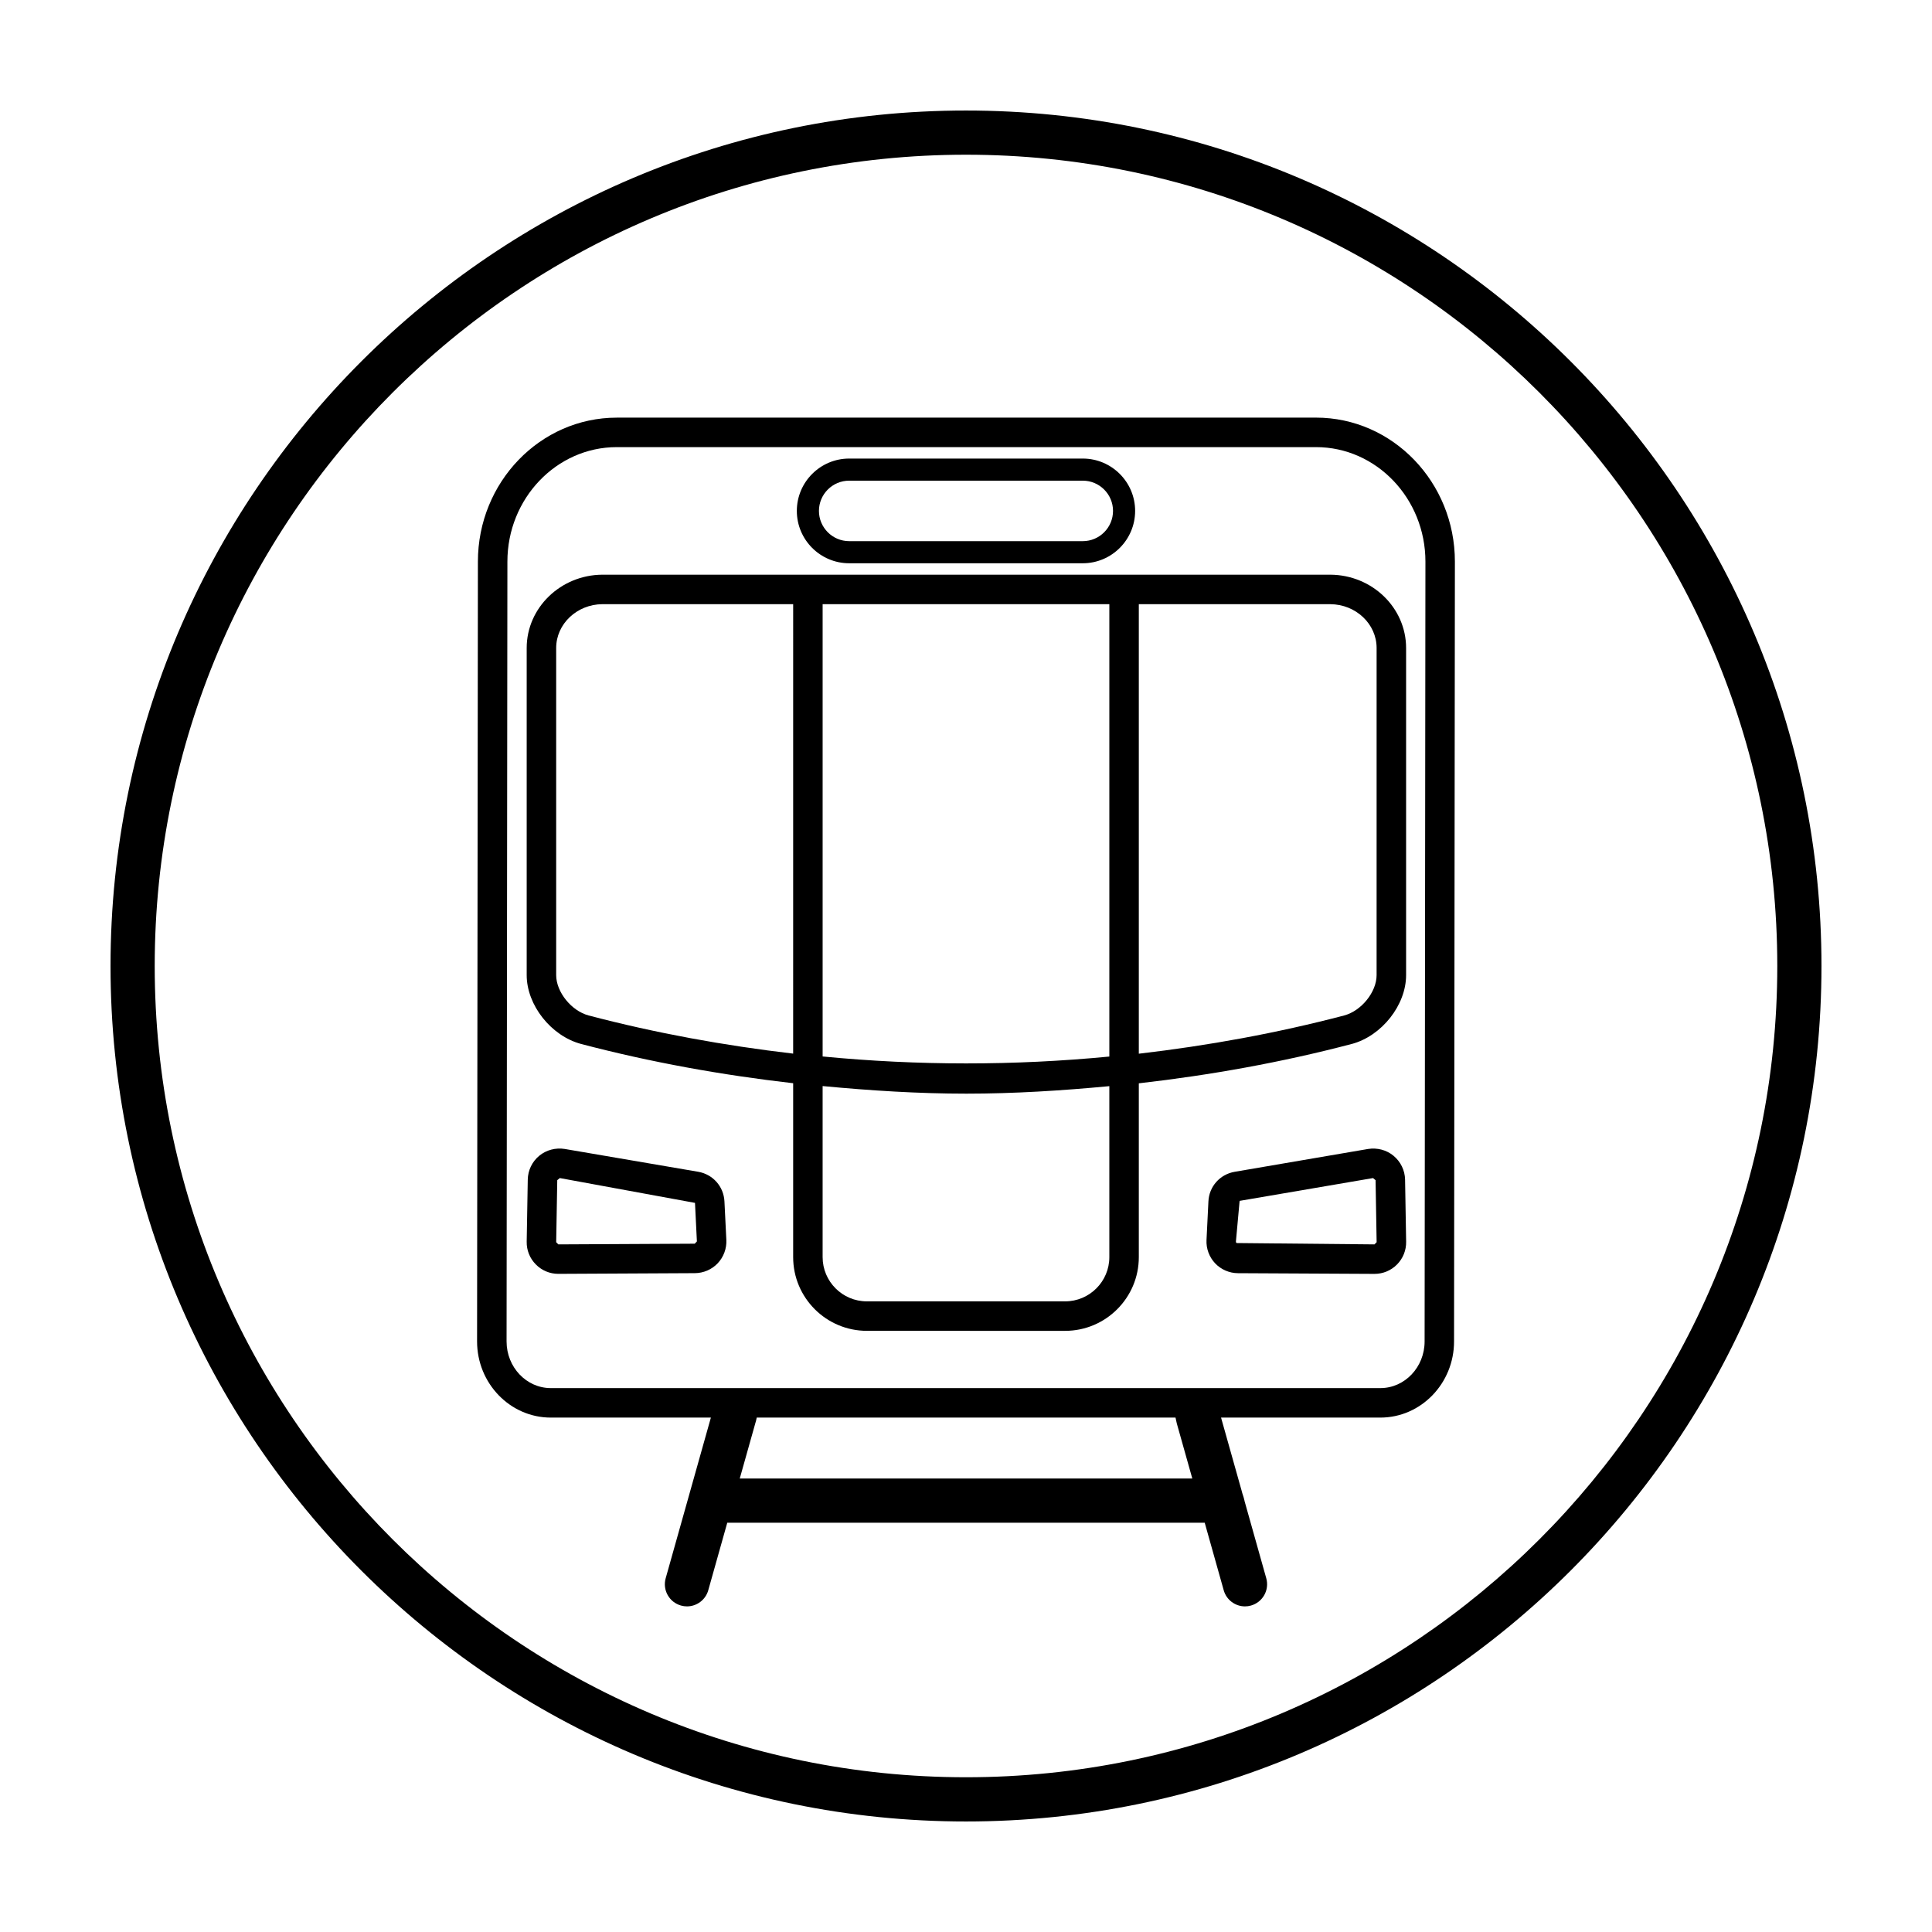 <?xml version="1.0" encoding="UTF-8"?>
<!-- Uploaded to: SVG Repo, www.svgrepo.com, Generator: SVG Repo Mixer Tools -->
<svg fill="#000000" width="800px" height="800px" version="1.1" viewBox="144 144 512 512" xmlns="http://www.w3.org/2000/svg">
 <g>
  <path d="m400 626.71c-125.01 0-226.71-101.7-226.71-226.71s101.7-226.71 226.71-226.71 226.71 101.7 226.71 226.71c-0.004 125.01-101.7 226.71-226.71 226.71zm0-441.71c-118.55 0-215 96.445-215 215 0 118.55 96.445 214.99 215 214.99s215-96.445 215-215c-0.004-118.55-96.449-214.99-215-214.99z"/>
  <path d="m492.77 254.68h-185.32c-20.293 0-36.801 17.113-36.801 38.152l-0.219 206.66c0 11.125 8.762 20.184 19.531 20.184h42.43l-11.98 42.582c-0.875 3.113 0.938 6.348 4.055 7.227 0.531 0.152 1.062 0.223 1.59 0.223 2.559 0 4.91-1.688 5.641-4.273l5.035-17.895h126.53l5.035 17.895c0.727 2.586 3.074 4.273 5.641 4.273 0.52 0 1.062-0.07 1.586-0.223 3.113-0.879 4.93-4.113 4.051-7.227l-5.781-20.547c0-0.012 0.008-0.02 0.008-0.031-0.309-1.348-0.477-1.449-0.801-2.781l-5.41-19.223h42.215c10.773 0 19.531-9.059 19.531-20.176l0.223-206.67c0.004-21.043-16.508-38.156-36.793-38.156zm-36.938 266.43 4.141 14.711h-119.93l4.141-14.711c0.137-0.48 0.281-0.918 0.359-1.434h110.98c0.129 0.449 0.18 0.953 0.316 1.434zm65.703-21.617c0 6.82-5.258 12.367-11.719 12.367h-219.85c-6.461 0-11.719-5.547-11.719-12.359l0.219-206.67c0-16.73 13-30.34 28.988-30.34h185.31c15.984 0 28.988 13.613 28.988 30.336z"/>
  <path d="m496.56 296.3h-192.93c-11.059 0.062-20.055 8.777-20.051 19.43v86.695c0.004 7.934 6.461 16.113 14.41 18.234 18.492 4.863 37.293 8.238 56.207 10.406v46.086c0 10.773 8.762 19.531 19.531 19.531l52.539 0.004c10.773 0 19.531-8.758 19.531-19.531v-46.066c18.988-2.168 37.859-5.547 56.426-10.43h0.016c7.934-2.121 14.391-10.301 14.391-18.238v-86.688c0.008-10.652-8.98-19.371-20.066-19.434zm-58.574 7.816v119.88c-25.27 2.434-50.711 2.426-75.98-0.02v-119.86zm-138 108.99c-4.574-1.223-8.59-6.219-8.594-10.688v-86.691c-0.004-6.367 5.508-11.578 12.262-11.617h50.543l-0.004 119.11c-18.242-2.133-36.367-5.426-54.207-10.113zm138 64.047c0 6.461-5.258 11.719-11.719 11.719h-52.543c-6.461 0-11.719-5.258-11.719-11.719v-45.336c12.672 1.203 25.379 2.012 38.102 2.012 12.648 0 25.277-0.801 37.879-1.988v45.312zm70.828-74.734c0 4.469-4.012 9.465-8.59 10.688-17.906 4.707-36.109 8.004-54.426 10.137v-119.13h50.742c6.777 0.039 12.285 5.246 12.277 11.617-0.004-0.004-0.004 86.688-0.004 86.688z"/>
  <path d="m329.02 454.53-35.352-6.043c-2.398-0.383-4.875 0.25-6.769 1.809-1.887 1.562-2.996 3.867-3.035 6.316l-0.285 16.441c-0.043 2.273 0.816 4.418 2.418 6.035 1.586 1.609 3.703 2.496 5.957 2.496h0.055l36.137-0.184c2.277-0.008 4.484-0.961 6.047-2.609 1.57-1.656 2.406-3.914 2.297-6.188l-0.504-10.215c-0.195-3.953-3.059-7.18-6.965-7.859zm-0.906 19.062-36.145 0.184-0.574-0.578 0.285-16.441 0.668-0.559 35.832 6.578 0.504 10.215z"/>
  <path d="m513.3 450.29c-1.883-1.555-4.332-2.176-6.746-1.801l-35.363 6.051c-3.906 0.672-6.769 3.906-6.949 7.852l-0.504 10.211c-0.121 2.281 0.719 4.531 2.281 6.188 1.57 1.656 3.777 2.609 6.043 2.617l36.145 0.184h0.055c2.258 0 4.371-0.887 5.961-2.488 1.602-1.625 2.457-3.769 2.418-6.043l-0.281-16.449c-0.051-2.457-1.168-4.754-3.059-6.32zm-5.051 23.488-36.555-0.359c-0.078-0.082-0.168-0.223-0.16-0.418l0.977-10.758 35.359-6.043 0.672 0.559 0.281 16.441z"/>
  <path d="m369.04 293.27h61.91c7.644 0 13.871-6.227 13.871-13.875 0-7.648-6.227-13.871-13.871-13.871h-61.91c-7.648 0-13.871 6.223-13.871 13.871-0.004 7.648 6.219 13.875 13.871 13.875zm0-21.887h61.91c4.418 0 8.012 3.594 8.012 8.012 0 4.418-3.594 8.016-8.012 8.016h-61.91c-4.418 0-8.012-3.598-8.012-8.016 0-4.418 3.594-8.012 8.012-8.012z"/>
 </g>
</svg>
